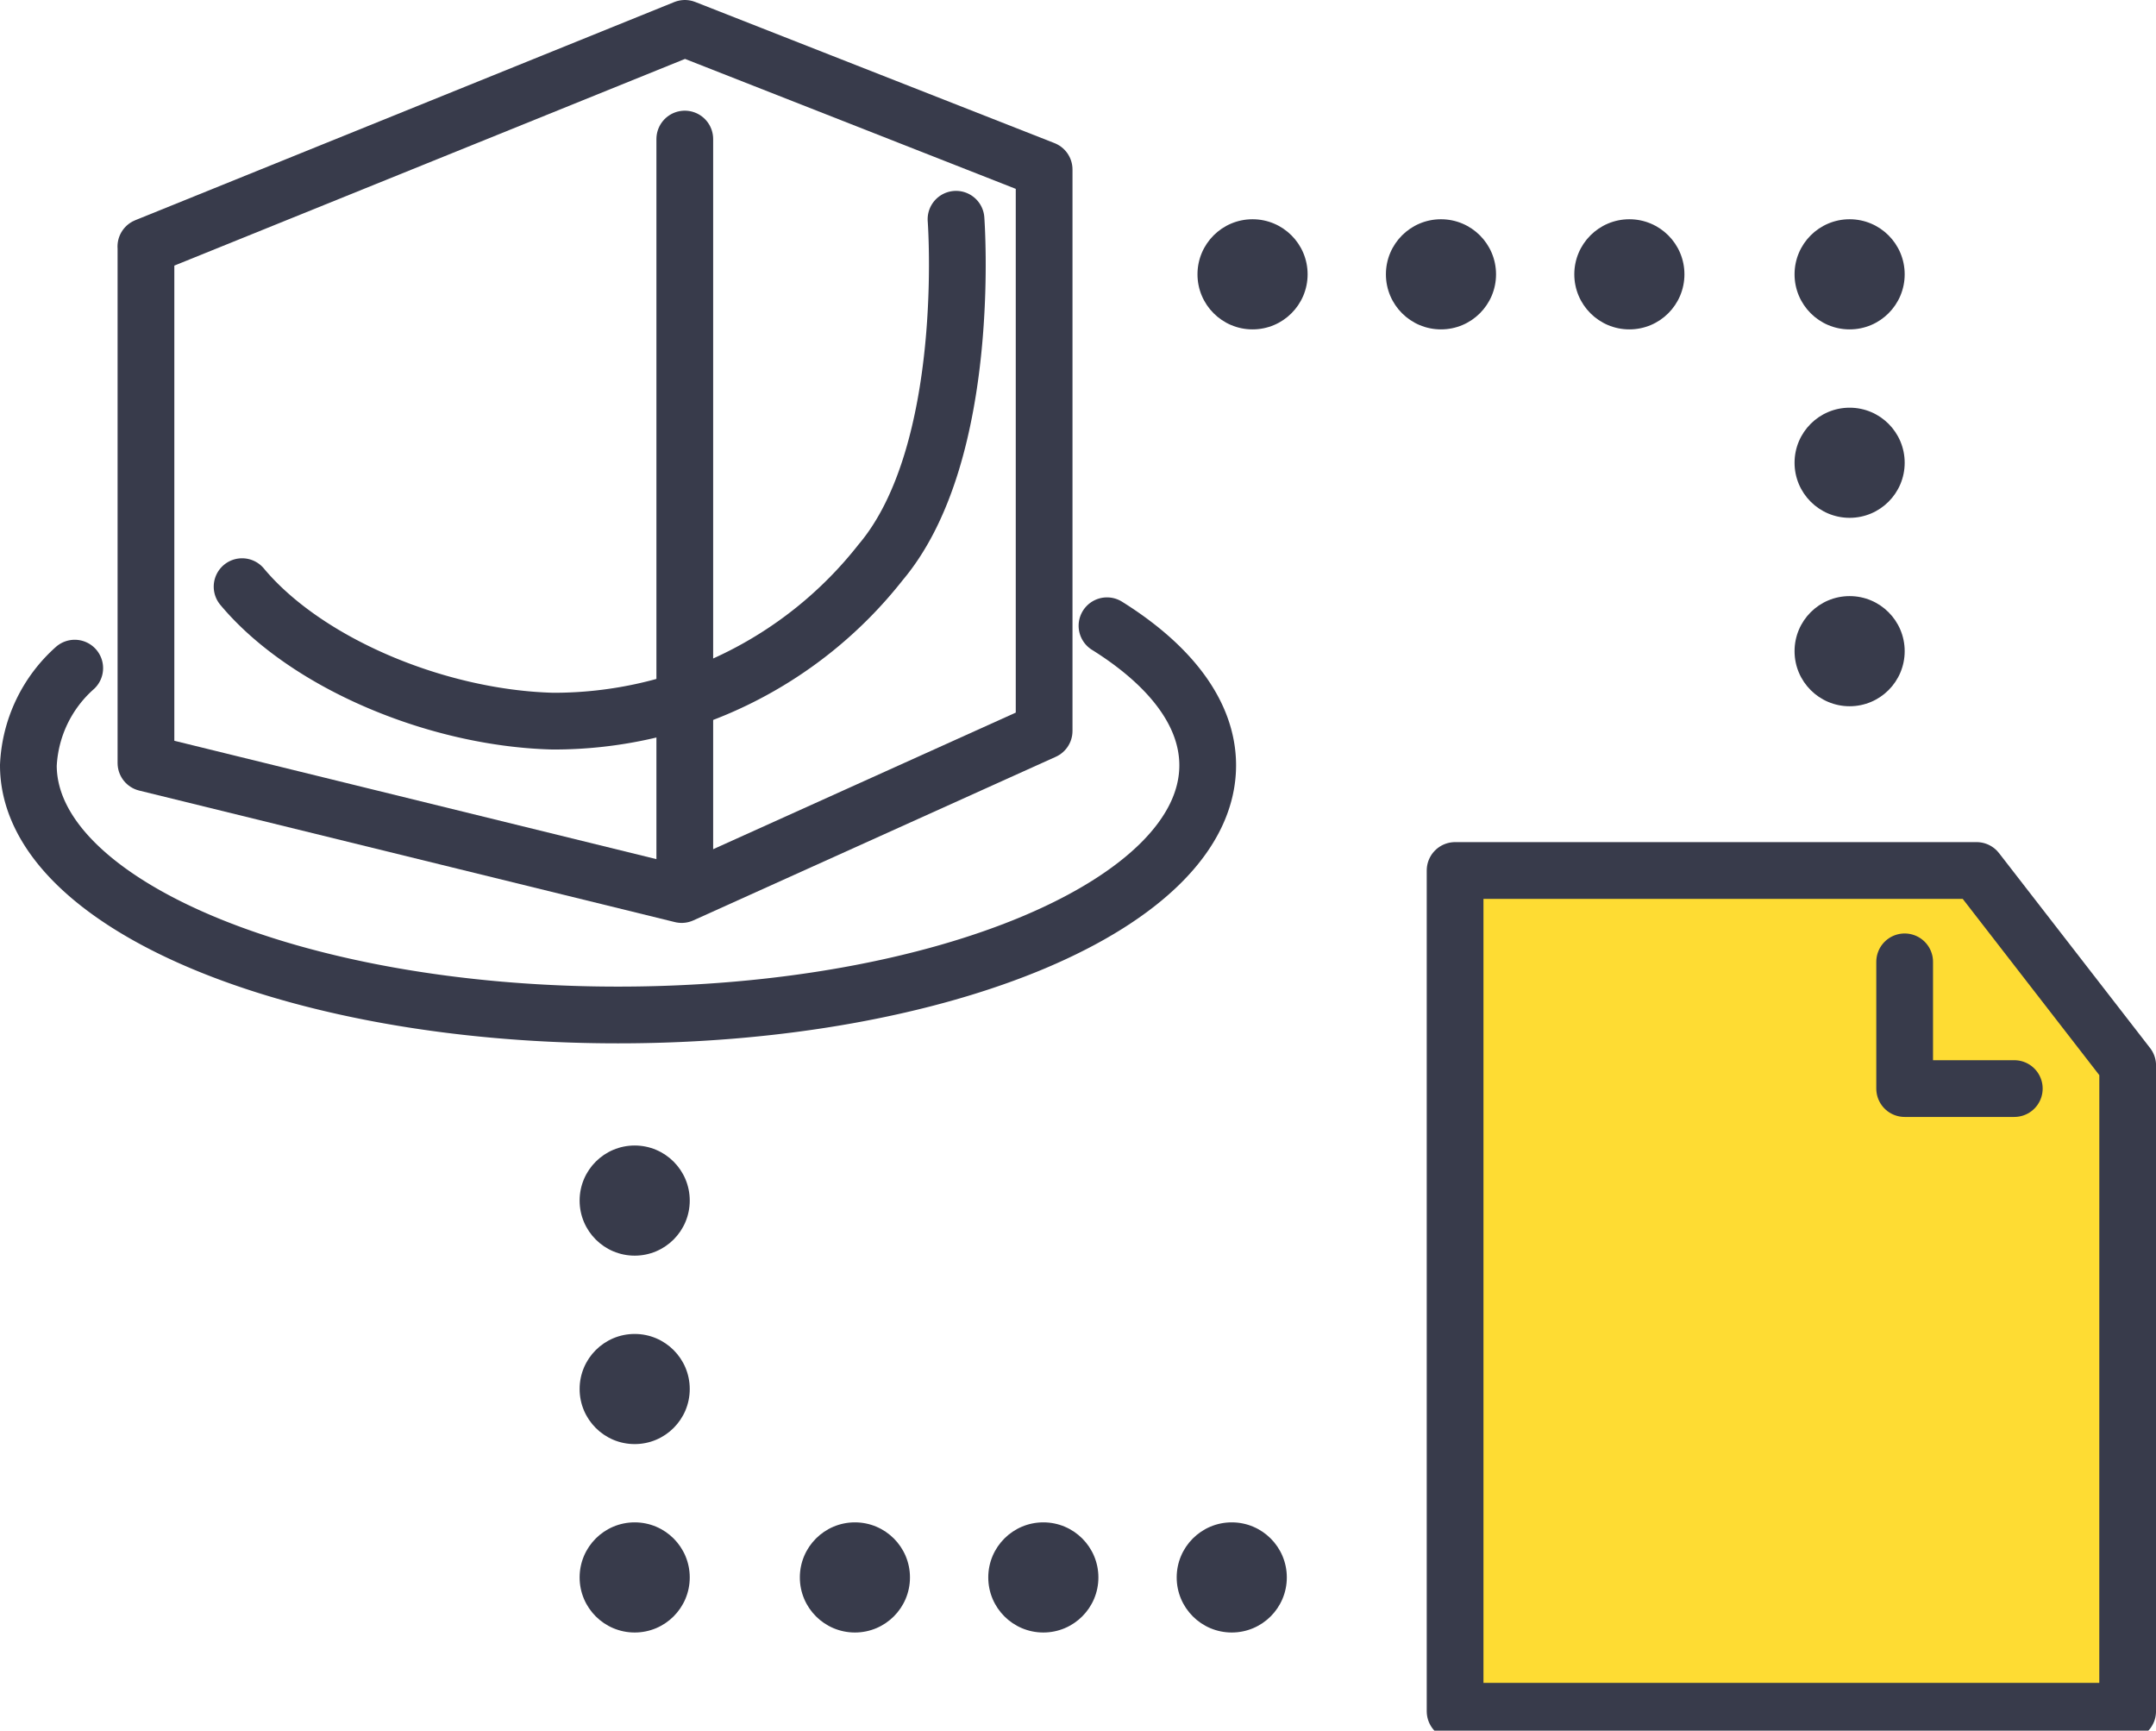 <svg xmlns="http://www.w3.org/2000/svg" width="76" height="61" viewBox="0 0 76 61"><g transform="translate(2 1)"><path d="M2175.254,307.032c2.241,1.4,3.55,3.1,3.55,4.919,0,4.859-9.306,8.8-20.786,8.8s-20.786-3.939-20.786-8.8a4.885,4.885,0,0,1,1.634-3.425" transform="translate(-2138.232 -285.976)" fill="none" stroke="#383b4b" stroke-linecap="round" stroke-linejoin="round" stroke-width="2"/><path d="M2146.666,266.767l19-7.689,12.664,4.975v19.788l-12.777,5.767-18.884-4.636V266.767Z" transform="translate(-2143.524 -259.078)" fill="none" stroke="#383b4b" stroke-linecap="round" stroke-linejoin="round" stroke-width="2"/><path d="M2179.557,274.4s.619,8.212-2.656,12.09a14.646,14.646,0,0,1-11.562,5.6c-4.093-.108-8.7-2.047-10.948-4.74" transform="translate(-2147.857 -267.672)" fill="none" stroke="#383b4b" stroke-linecap="round" stroke-linejoin="round" stroke-width="2"/><line y2="26.12" transform="translate(22.139 3.901)" fill="none" stroke="#383b4b" stroke-linecap="round" stroke-linejoin="round" stroke-width="2"/><path d="M2273.2,356.311h-23.708V326.676h18.383l5.326,6.872Z" transform="translate(-2200.199 -296.994)" fill="#fedc33" stroke="#383b4b" stroke-linecap="round" stroke-linejoin="round" stroke-width="2"/><path d="M2285.585,334.012v4.467h3.865" transform="translate(-2220.445 -301.11)" fill="none" stroke="#383b4b" stroke-linecap="round" stroke-linejoin="round" stroke-width="2"/><g transform="translate(18.432 6.728)"><ellipse cx="1.941" cy="1.941" rx="1.941" ry="1.941" transform="translate(0 32.648)" fill="#383b4b"/><ellipse cx="1.941" cy="1.941" rx="1.941" ry="1.941" transform="translate(0 39.29)" fill="#383b4b"/><ellipse cx="1.941" cy="1.941" rx="1.941" ry="1.941" transform="translate(0 45.931)" fill="#383b4b"/><ellipse cx="1.941" cy="1.941" rx="1.941" ry="1.941" transform="translate(21.047 45.931)" fill="#383b4b"/><ellipse cx="1.941" cy="1.941" rx="1.941" ry="1.941" transform="translate(14.405 45.931)" fill="#383b4b"/><ellipse cx="1.941" cy="1.941" rx="1.941" ry="1.941" transform="translate(7.763 45.931)" fill="#383b4b"/><g transform="translate(21.78 0)"><ellipse cx="1.941" cy="1.941" rx="1.941" ry="1.941" transform="translate(21.047 13.283)" fill="#383b4b"/><ellipse cx="1.941" cy="1.941" rx="1.941" ry="1.941" transform="translate(21.047 6.642)" fill="#383b4b"/><ellipse cx="1.941" cy="1.941" rx="1.941" ry="1.941" transform="translate(21.047)" fill="#383b4b"/><ellipse cx="1.941" cy="1.941" rx="1.941" ry="1.941" fill="#383b4b"/><ellipse cx="1.941" cy="1.941" rx="1.941" ry="1.941" transform="translate(6.642)" fill="#383b4b"/><ellipse cx="1.941" cy="1.941" rx="1.941" ry="1.941" transform="translate(13.283)" fill="#383b4b"/></g></g></g></svg>